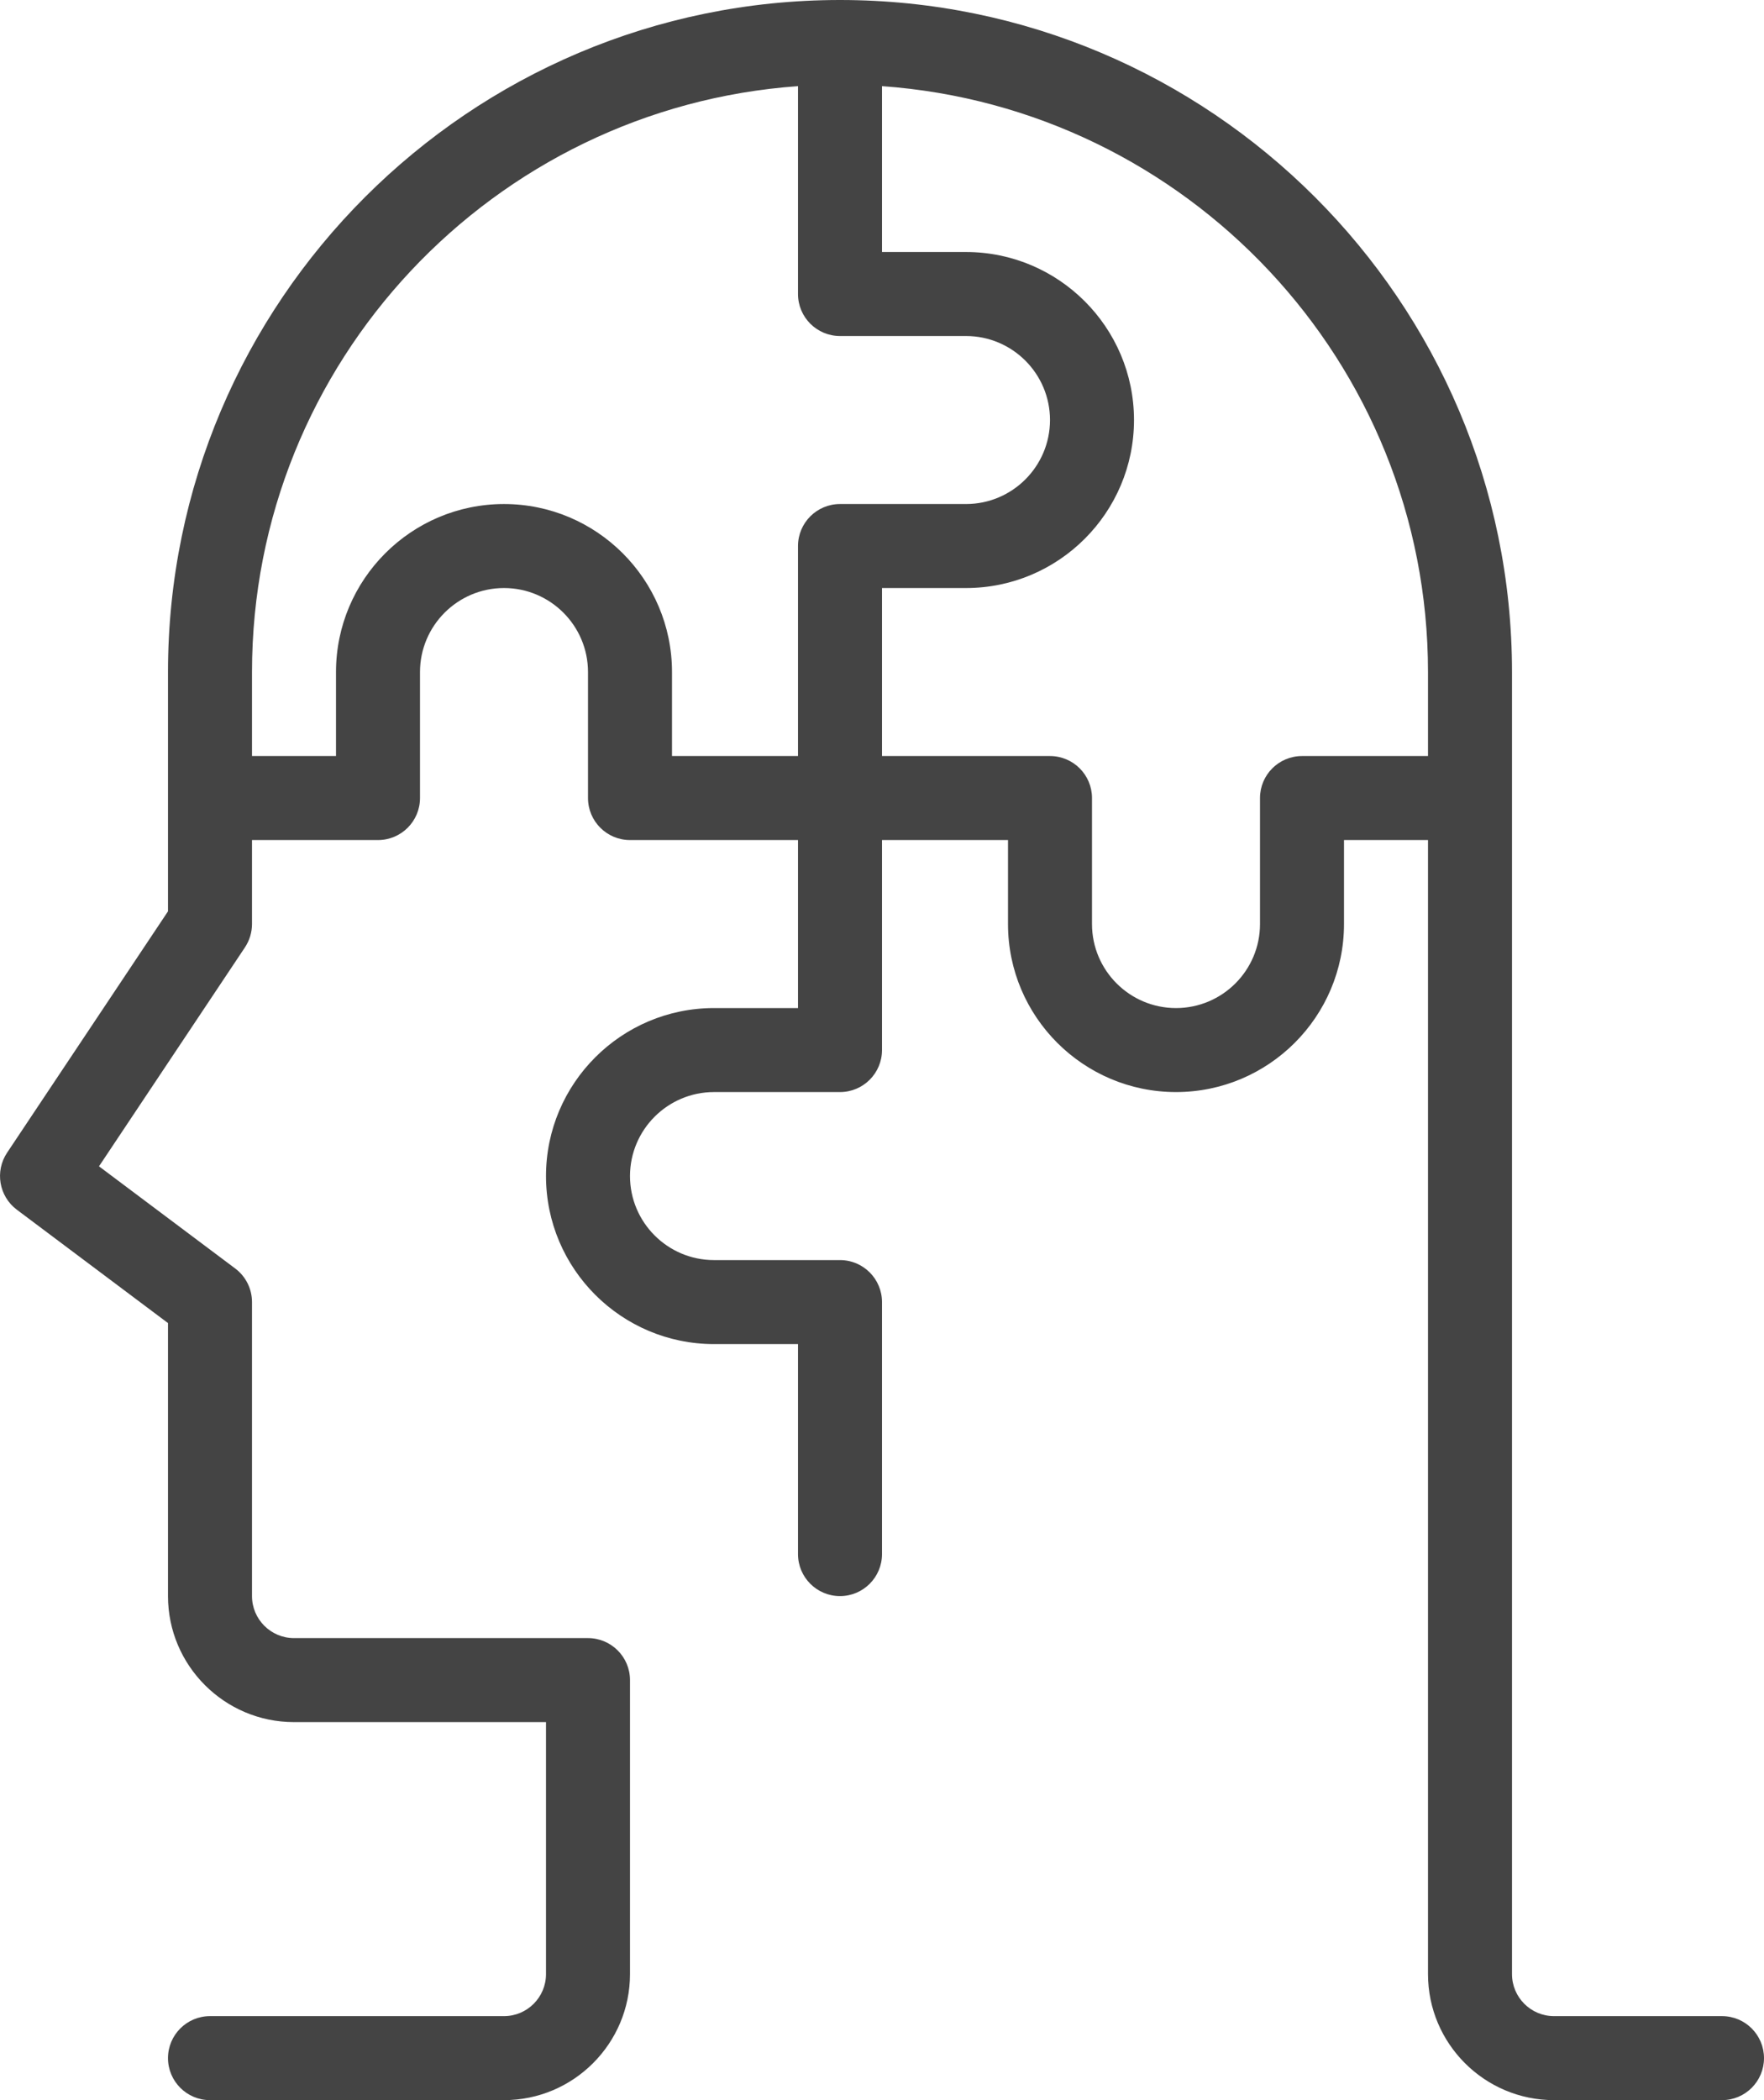 <svg width="42" height="50" viewBox="0 0 42 50" fill="none" xmlns="http://www.w3.org/2000/svg">
<path fill-rule="evenodd" clip-rule="evenodd" d="M31 18C30.447 18 30 18.448 30 19V22C30 23.103 29.103 24 28 24C26.897 24 26 23.103 26 22V19C26 18.448 25.553 18 25 18H21V14H23C25.206 14 27 12.206 27 10C27 7.794 25.206 6 23 6H21V2.051C28.253 2.567 34 8.618 34 16V18H31ZM16 18V16C16 13.794 14.206 12 12 12C9.794 12 8 13.794 8 16V18H6V16C6 8.618 11.747 2.567 19 2.051V7C19 7.552 19.448 8 20 8H23C24.103 8 25 8.897 25 10C25 11.103 24.103 12 23 12H20C19.448 12 19 12.448 19 13V18H16ZM41 48H37C36.448 48 36 47.551 36 47V16C36 7.178 28.822 0 20 0C11.178 0 4 7.178 4 16V21.697L0.168 27.445C-0.126 27.887 -0.024 28.481 0.4 28.8L4 31.5V38C4 39.654 5.346 41 7 41H13V47C13 47.551 12.551 48 12 48H5C4.448 48 4 48.448 4 49C4 49.552 4.448 50 5 50H12C13.654 50 15 48.654 15 47V40C15 39.448 14.552 39 14 39H7C6.449 39 6 38.551 6 38V31C6 30.685 5.852 30.389 5.6 30.2L2.357 27.768L5.832 22.555C5.941 22.391 6 22.197 6 22V20H9C9.552 20 10 19.552 10 19V16C10 14.897 10.897 14 12 14C13.103 14 14 14.897 14 16V19C14 19.552 14.448 20 15 20H19V24H17C14.794 24 13 25.794 13 28C13 30.206 14.794 32 17 32H19V37C19 37.552 19.448 38 20 38C20.552 38 21 37.552 21 37V31C21 30.448 20.552 30 20 30H17C15.897 30 15 29.103 15 28C15 26.897 15.897 26 17 26H20C20.552 26 21 25.552 21 25V20H24V22C24 24.206 25.794 26 28 26C30.206 26 32 24.206 32 22V20H34V47C34 48.654 35.346 50 37 50H41C41.553 50 42 49.552 42 49C42 48.448 41.553 48 41 48Z" fill="#444444"/>
</svg>
